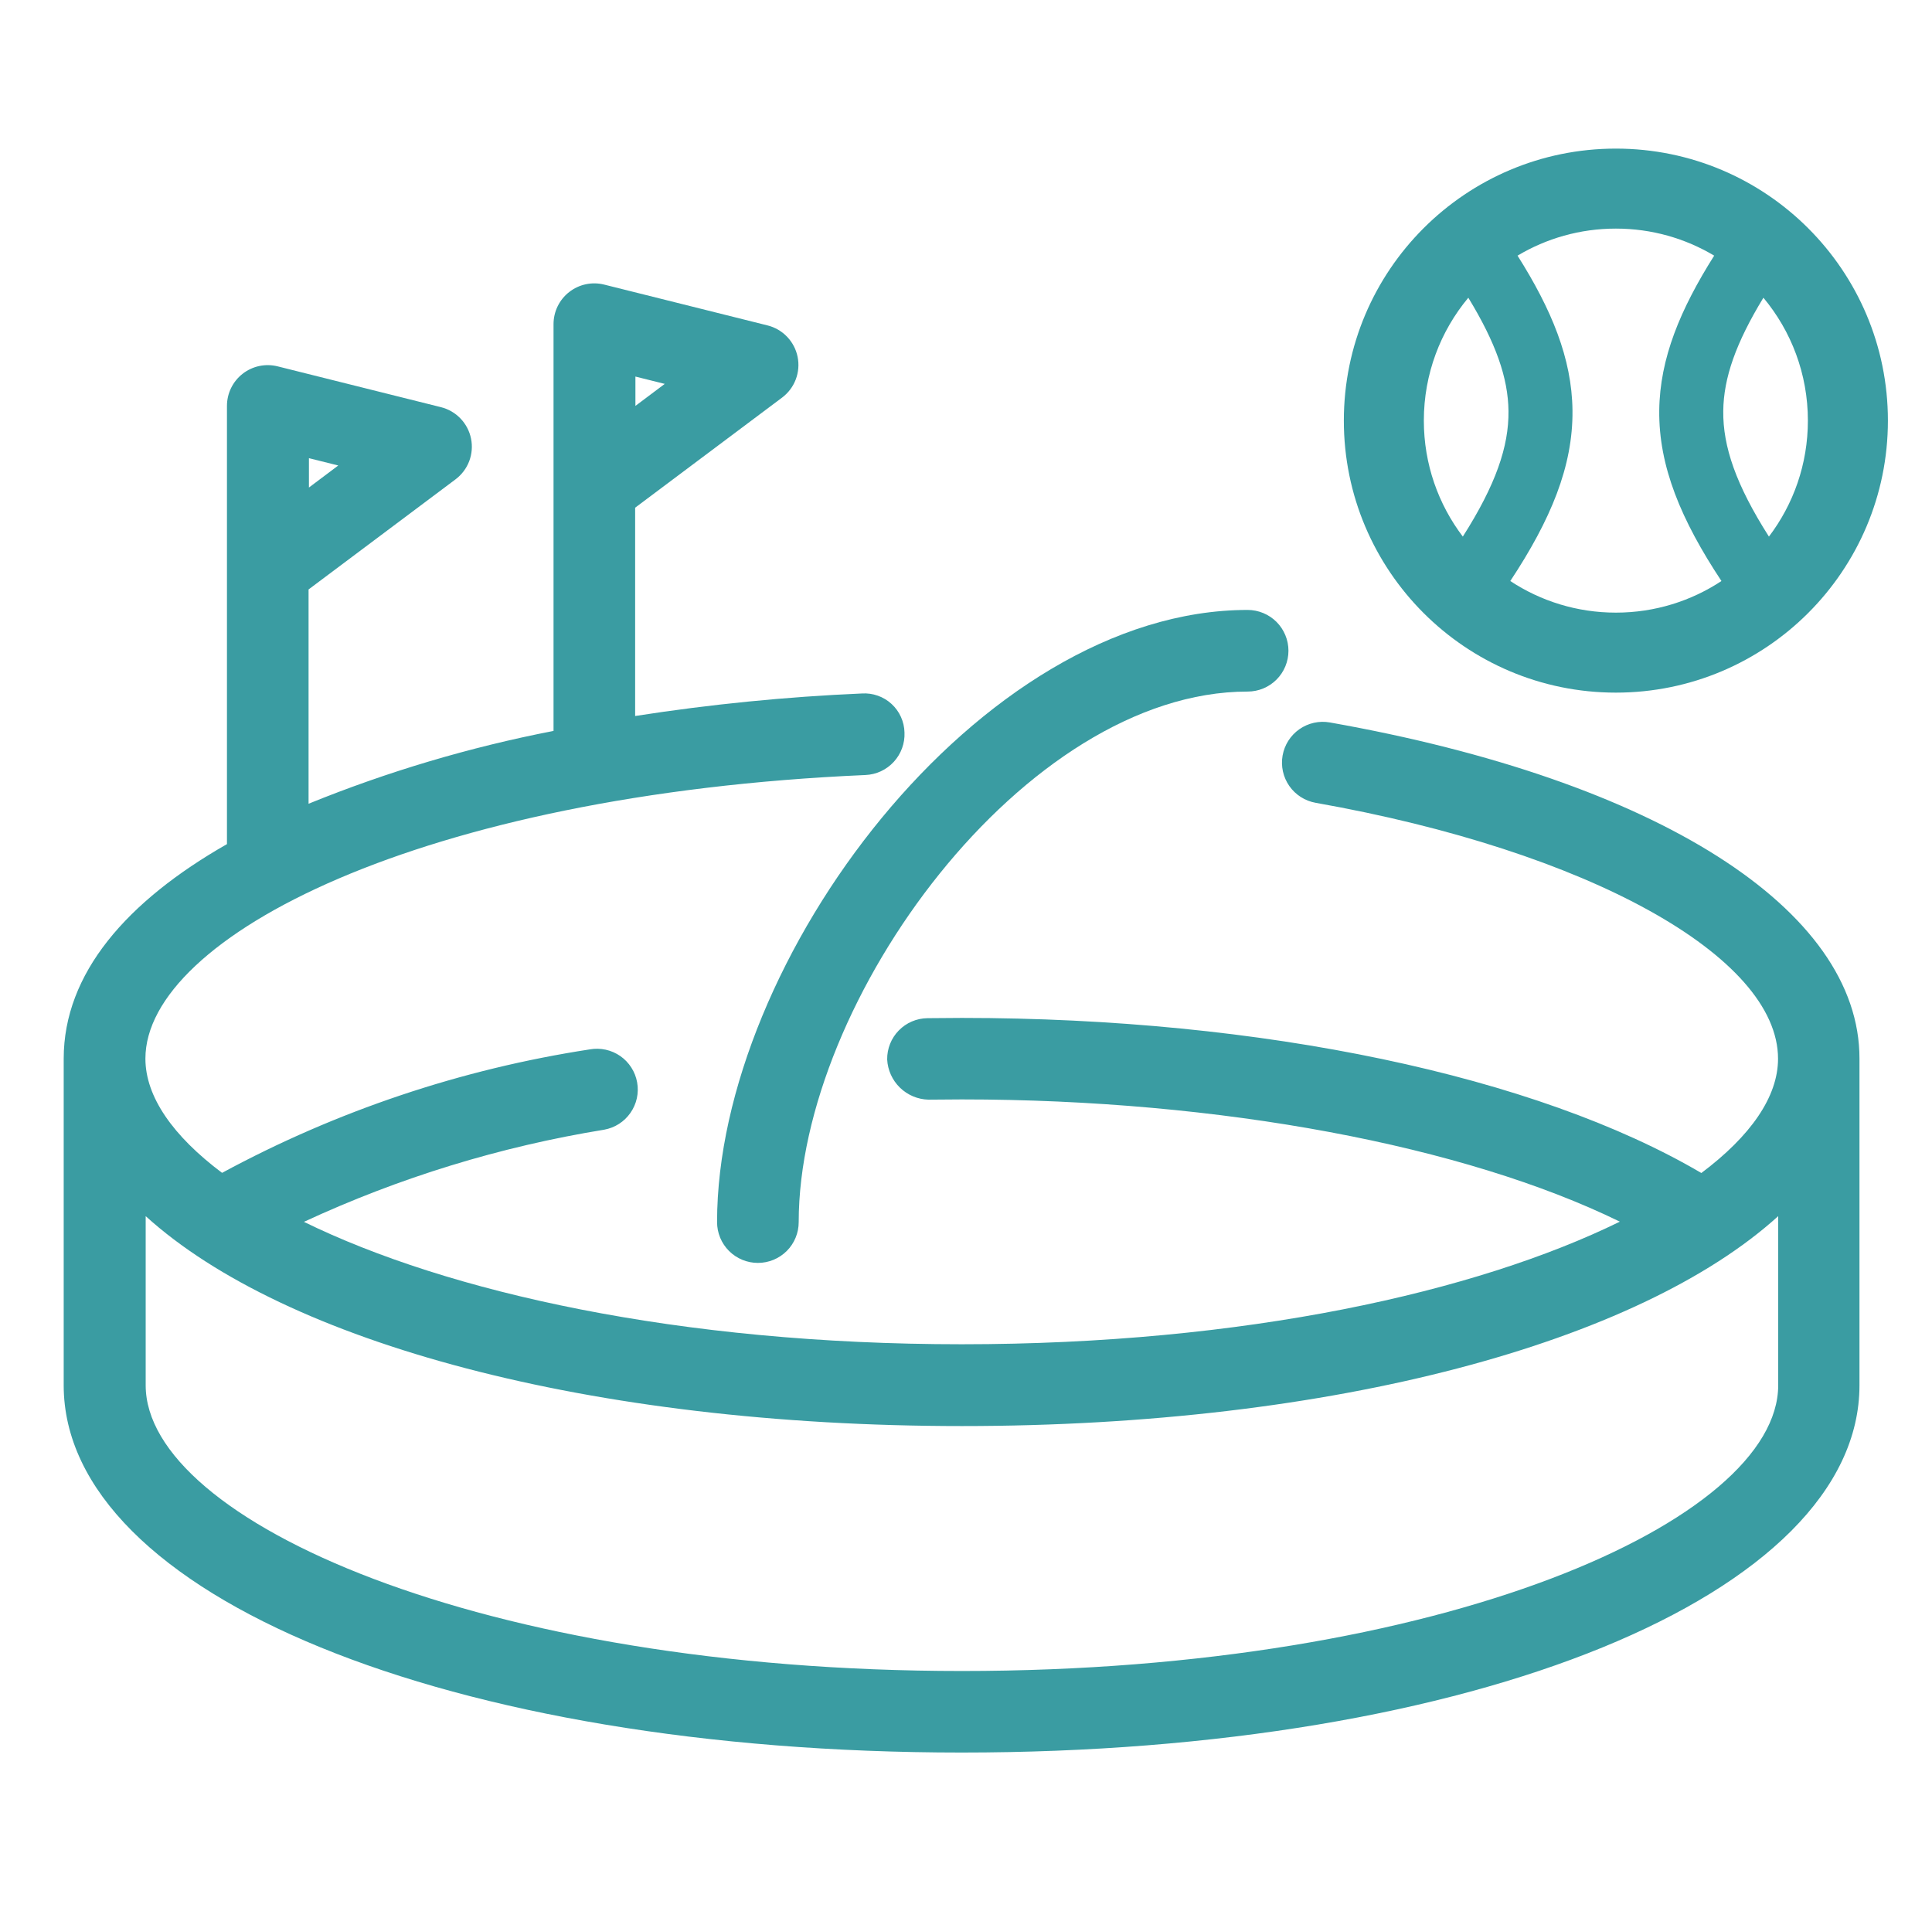 <svg width="91" height="90" viewBox="0 0 91 90" fill="none" xmlns="http://www.w3.org/2000/svg">
<mask id="mask0_1475_11250" style="mask-type:alpha" maskUnits="userSpaceOnUse" x="0" y="0" width="91" height="90">
<rect x="0.668" width="90" height="90" fill="#CED4DA"/>
</mask>
<g mask="url(#mask0_1475_11250)">
<path d="M62.639 34.031C62.39 33.987 62.136 33.992 61.889 34.047C61.643 34.102 61.409 34.204 61.203 34.349C60.785 34.641 60.501 35.087 60.412 35.589C60.323 36.091 60.438 36.608 60.73 37.026C61.022 37.443 61.468 37.727 61.97 37.816C74.796 40.087 83.748 45.047 83.748 49.872C83.748 51.668 82.451 53.518 80.136 55.254C72.359 50.682 59.447 47.949 45.301 47.949L43.683 47.961C43.174 47.968 42.688 48.176 42.333 48.541C41.977 48.905 41.781 49.396 41.787 49.906C41.813 50.408 42.028 50.882 42.388 51.233C42.749 51.584 43.228 51.786 43.731 51.799L45.297 51.788C57.482 51.788 68.982 53.966 76.297 57.546C69.538 60.861 58.623 63.321 45.297 63.321C31.971 63.321 21.077 60.866 14.315 57.555C18.809 55.469 23.567 54.009 28.457 53.214C28.705 53.169 28.942 53.077 29.155 52.941C29.367 52.805 29.551 52.628 29.695 52.421C29.839 52.214 29.942 51.981 29.996 51.734C30.05 51.488 30.055 51.233 30.01 50.985C29.966 50.736 29.873 50.499 29.737 50.287C29.601 50.074 29.425 49.89 29.218 49.746C29.011 49.602 28.777 49.5 28.531 49.446C28.284 49.392 28.03 49.387 27.781 49.431C21.716 50.361 15.857 52.328 10.46 55.247C8.146 53.51 6.849 51.662 6.849 49.865C6.849 44.149 19.812 37.421 40.764 36.507C41.016 36.496 41.264 36.436 41.493 36.33C41.722 36.223 41.928 36.072 42.099 35.886C42.269 35.7 42.402 35.483 42.488 35.246C42.575 35.008 42.614 34.756 42.603 34.504C42.597 34.25 42.54 34 42.435 33.769C42.33 33.537 42.179 33.329 41.992 33.158C41.805 32.986 41.585 32.854 41.345 32.77C41.106 32.685 40.851 32.65 40.598 32.666C37.02 32.821 33.455 33.175 29.916 33.727V23.915L36.836 18.73C37.127 18.512 37.351 18.216 37.48 17.877C37.61 17.537 37.641 17.168 37.569 16.811C37.497 16.455 37.325 16.126 37.074 15.864C36.822 15.601 36.502 15.415 36.149 15.328L28.459 13.406C28.176 13.335 27.88 13.329 27.595 13.39C27.309 13.45 27.041 13.575 26.811 13.755C26.58 13.934 26.394 14.165 26.266 14.427C26.138 14.689 26.072 14.978 26.072 15.27V34.43C22.124 35.196 18.26 36.345 14.534 37.86V27.766L21.454 22.581C21.745 22.363 21.969 22.067 22.099 21.728C22.228 21.388 22.259 21.019 22.187 20.663C22.115 20.306 21.943 19.978 21.692 19.715C21.441 19.453 21.12 19.267 20.767 19.179L13.077 17.257C12.794 17.186 12.498 17.181 12.213 17.241C11.927 17.302 11.659 17.427 11.429 17.606C11.198 17.786 11.012 18.016 10.884 18.278C10.756 18.541 10.69 18.829 10.69 19.121V39.762C5.975 42.453 3 45.844 3 49.873V65.252C3 75.116 21.179 82.553 45.292 82.553C69.404 82.553 87.584 75.115 87.584 65.252V49.873C87.599 42.83 78.036 36.757 62.639 34.031ZM29.929 17.738L31.311 18.083L29.929 19.12V17.738ZM14.551 21.582L15.933 21.927L14.551 22.965V21.582ZM45.309 78.712C22.651 78.712 6.862 71.62 6.862 65.255V57.286C13.409 63.227 27.77 67.174 45.309 67.174C62.847 67.174 77.208 63.227 83.756 57.286V65.251C83.754 71.621 67.967 78.712 45.309 78.712Z" fill="#3A9CA2"/>
<path d="M35.698 59.489C35.95 59.489 36.2 59.439 36.434 59.343C36.667 59.246 36.879 59.105 37.058 58.926C37.236 58.748 37.378 58.536 37.474 58.302C37.571 58.069 37.62 57.819 37.62 57.566C37.62 47.115 48.276 32.576 58.765 32.576C59.018 32.576 59.268 32.526 59.501 32.43C59.734 32.333 59.946 32.192 60.125 32.013C60.303 31.835 60.445 31.623 60.541 31.39C60.638 31.156 60.688 30.906 60.688 30.654C60.688 30.401 60.638 30.151 60.541 29.918C60.445 29.685 60.303 29.473 60.125 29.294C59.946 29.116 59.734 28.974 59.501 28.878C59.268 28.781 59.018 28.731 58.765 28.731C46.132 28.731 33.775 45.242 33.775 57.566C33.775 57.819 33.825 58.069 33.921 58.302C34.018 58.536 34.16 58.748 34.338 58.926C34.517 59.105 34.729 59.246 34.962 59.343C35.195 59.439 35.445 59.489 35.698 59.489Z" fill="#3A9CA2"/>
<path fill-rule="evenodd" clip-rule="evenodd" d="M83.319 25.276C84.471 23.758 85.154 21.866 85.154 19.813C85.154 17.611 84.367 15.592 83.059 14.024C81.762 16.155 81.185 17.798 81.168 19.361C81.149 21.029 81.765 22.836 83.319 25.276ZM81.083 27.369C79.656 28.31 77.947 28.858 76.11 28.858C74.273 28.858 72.564 28.31 71.137 27.369C73.042 24.488 74.096 21.96 74.066 19.327C74.039 16.885 73.079 14.577 71.479 12.042C72.834 11.233 74.418 10.768 76.11 10.768C77.802 10.768 79.386 11.233 80.74 12.042C79.14 14.577 78.181 16.885 78.153 19.327C78.123 21.96 79.177 24.489 81.083 27.369ZM67.065 19.813C67.065 17.611 67.852 15.593 69.16 14.024C70.457 16.155 71.034 17.798 71.052 19.361C71.071 21.029 70.454 22.836 68.901 25.276C67.749 23.758 67.065 21.865 67.065 19.813ZM76.11 32.626C83.186 32.626 88.923 26.89 88.923 19.813C88.923 12.737 83.186 7 76.11 7C69.034 7 63.297 12.737 63.297 19.813C63.297 26.89 69.034 32.626 76.11 32.626Z" fill="#3A9CA2"/>
</g>
</svg>
